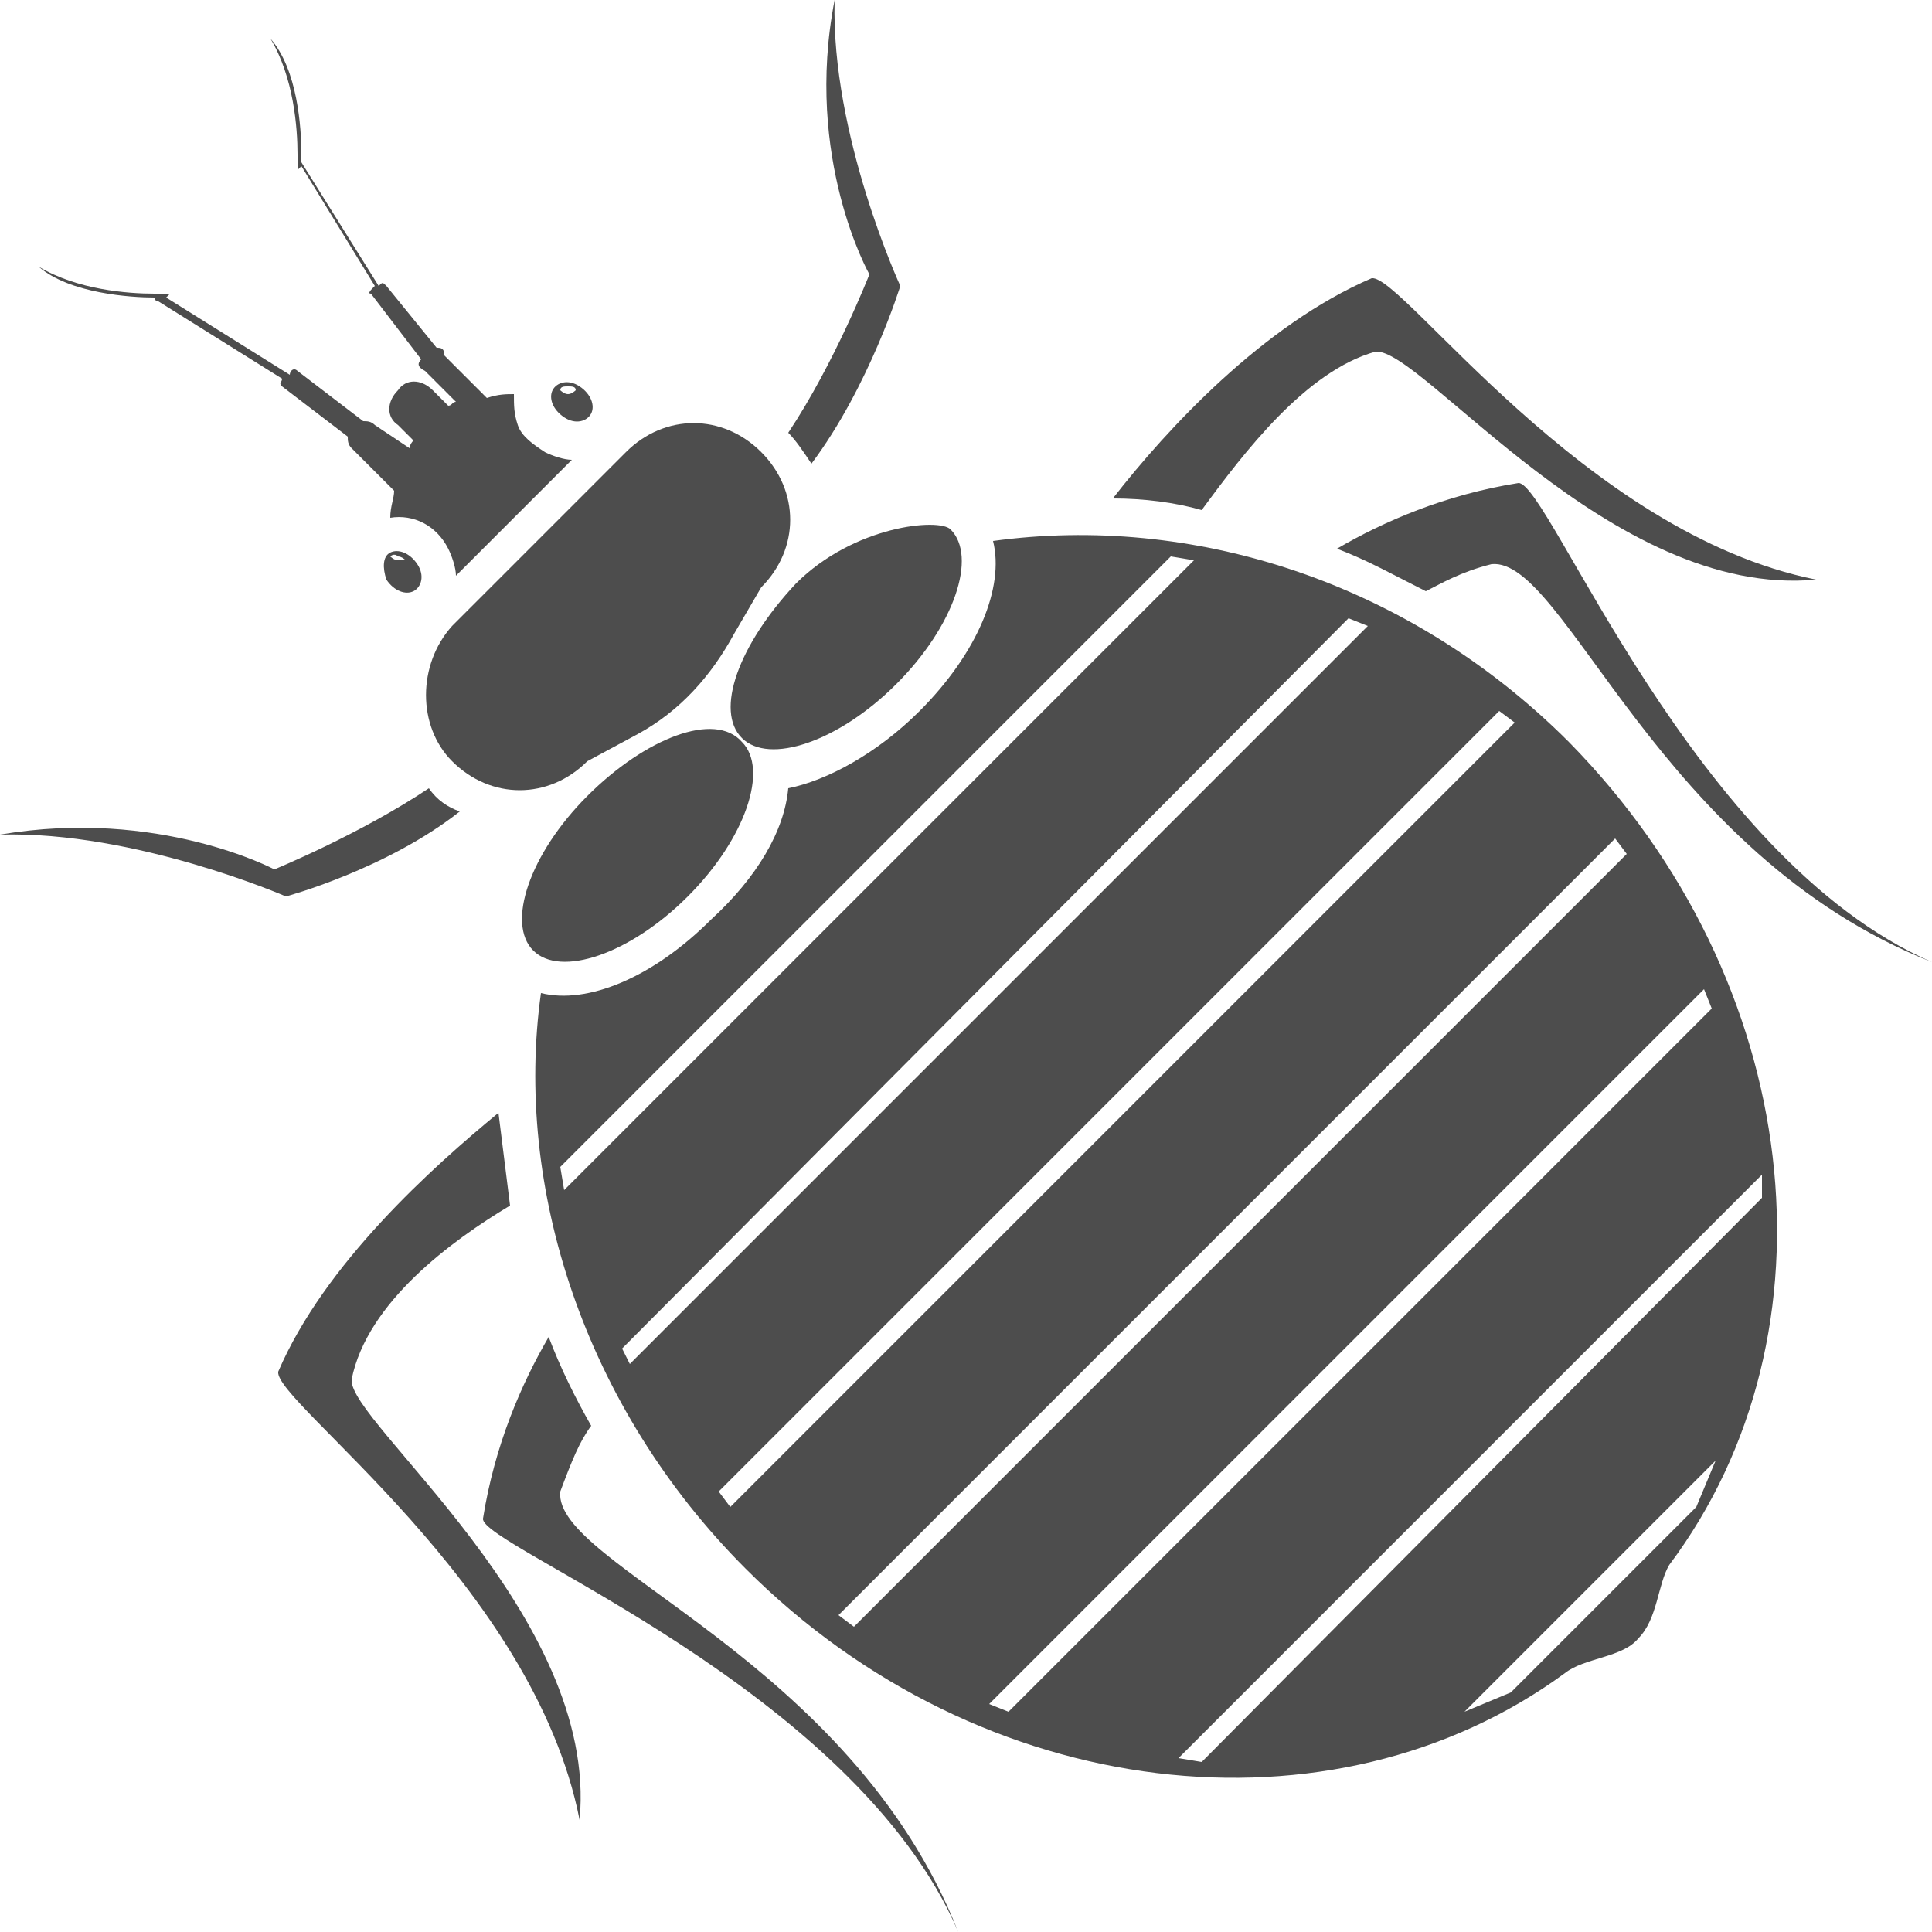 <?xml version="1.0" encoding="utf-8"?>
<!-- Generator: Adobe Illustrator 23.0.2, SVG Export Plug-In . SVG Version: 6.00 Build 0)  -->
<svg version="1.1" id="Layer_1" xmlns="http://www.w3.org/2000/svg" xmlns:xlink="http://www.w3.org/1999/xlink" x="0px" y="0px"
	 viewBox="0 0 50 50" style="enable-background:new 0 0 50 50;" xml:space="preserve">
<style type="text/css">
	.st0{fill:#4D4D4D;}
</style>
<g>
	<path class="st0" d="M35.6,9.1c1.2-0.1,6.1,6.4,11.4,5.9c-6-1.2-10.7-7.9-11.5-7.8c-2.8,1.2-5.3,3.9-6.7,5.7c0.8,0,1.6,0.1,2.3,0.3
		C32.2,11.7,33.8,9.6,35.6,9.1z"/>
	<path class="st0" d="M39.3,12.5c-1.9,0.3-3.5,1-4.7,1.7c0.8,0.3,1.5,0.7,2.3,1.1c0.4-0.2,0.9-0.5,1.7-0.7
		c1.9-0.2,4.3,7.5,11.4,10.3C43.8,22.2,40.1,12.5,39.3,12.5z"/>
	<path class="st0" d="M13.2,31.2c-0.1-0.8-0.2-1.6-0.3-2.4c-1.7,1.4-4.5,3.9-5.7,6.7C7.1,36.3,13.8,41,15,47.1
		c0.5-5.3-6-10.3-5.9-11.4C9.5,33.7,11.7,32.1,13.2,31.2z"/>
	<path class="st0" d="M14.5,38.6c0.3-0.8,0.5-1.3,0.8-1.7c-0.4-0.7-0.8-1.5-1.1-2.3c-0.7,1.2-1.4,2.8-1.7,4.7
		c-0.1,0.7,9.6,4.4,12.3,10.7C22,42.9,14.3,40.5,14.5,38.6z"/>
	<path class="st0" d="M21,12c1.5-2,2.3-4.6,2.3-4.6S21.5,3.5,21.6,0c-0.8,4.1,0.9,7.1,0.9,7.1s-0.9,2.3-2.1,4.1
		C20.6,11.4,20.8,11.7,21,12z"/>
	<path class="st0" d="M11.9,21c-0.3-0.1-0.6-0.3-0.8-0.6c-1.8,1.2-4,2.1-4,2.1S4.1,20.9,0,21.6c3.5-0.1,7.4,1.6,7.4,1.6
		S10,22.5,11.9,21z"/>
	<path class="st0" d="M25.7,14c0.3,1.2-0.4,2.9-1.9,4.4c-1.1,1.1-2.4,1.8-3.4,2c-0.1,1.1-0.8,2.3-2,3.4c-1.5,1.5-3.2,2.2-4.4,1.9
		c-0.7,5,1.1,10.7,5.3,14.9c6.1,6.1,15.2,7.1,21.2,2.7c0.5-0.4,1.5-0.4,1.9-0.9c0.5-0.5,0.5-1.4,0.8-1.9c4.5-6,3.5-15.1-2.6-21.3
		C36.4,15,30.8,13.3,25.7,14z M14.5,30.2l15.8-15.8l0.6,0.1L14.6,30.8L14.5,30.2z M16.1,34.9L34.9,16l0.5,0.2L16.3,35.3L16.1,34.9z
		 M18.9,39l-0.3-0.4l20.2-20.2l0.4,0.3L18.9,39z M43.9,39l-4.8,4.8l-1.2,0.5l6.5-6.5L43.9,39z M45.6,31L31.1,45.6l-0.6-0.1
		l15.1-15.1L45.6,31z M44.3,26.1L26.1,44.3l-0.5-0.2l18.5-18.5L44.3,26.1z M42.1,22.1l-20,20l-0.4-0.3l20.1-20.1L42.1,22.1z"/>
	<path class="st0" d="M4.1,7.8l3.2,2c0,0.1-0.1,0.1,0,0.2L9,11.3c0,0.1,0,0.2,0.1,0.3l1.1,1.1c0,0.2-0.1,0.4-0.1,0.7
		c0.6-0.1,1.2,0.2,1.5,0.8c0.1,0.2,0.2,0.5,0.2,0.7l3-3c-0.2,0-0.5-0.1-0.7-0.2c-0.3-0.2-0.6-0.4-0.7-0.7c-0.1-0.3-0.1-0.5-0.1-0.8
		c-0.2,0-0.4,0-0.7,0.1l-1.1-1.1C11.5,9,11.4,9,11.3,9L10,7.4c-0.1-0.1-0.1-0.1-0.2,0l-2-3.2C7.8,4,7.8,4,7.8,4c0-0.7-0.1-2.2-0.8-3
		c0.6,1,0.7,2.3,0.7,3c0,0,0,0,0,0.1c0,0.2,0,0.3,0,0.3l0.1-0.1c0,0,0,0,0,0l1.9,3.1C9.6,7.5,9.5,7.6,9.6,7.6l1.3,1.7
		c-0.1,0.1-0.1,0.2,0.1,0.3l0.8,0.8c-0.1,0-0.1,0.1-0.2,0.1l-0.4-0.4c-0.3-0.3-0.7-0.3-0.9,0l0,0c-0.3,0.3-0.3,0.7,0,0.9l0.4,0.4
		c-0.1,0.1-0.1,0.2-0.1,0.2v0L9.7,11c-0.1-0.1-0.2-0.1-0.3-0.1L7.7,9.6c-0.1-0.1-0.2,0-0.2,0.1L4.3,7.7h0l0.1-0.1c0,0-0.1,0-0.3,0
		C4,7.6,4,7.6,4,7.6C3.3,7.6,2,7.5,1,6.9c0.8,0.7,2.4,0.8,3,0.8C4,7.8,4.1,7.8,4.1,7.8z"/>
	<path class="st0" d="M11.7,19.7L11.7,19.7c1,1,2.5,1,3.5,0l1.3-0.7c1.1-0.6,1.9-1.5,2.5-2.6l0.7-1.2c1-1,1-2.5,0-3.5l0,0
		c-1-1-2.5-1-3.5,0l-4.5,4.5C10.8,17.2,10.8,18.8,11.7,19.7z"/>
	<path class="st0" d="M14.6,10.8c0.3,0.2,0.6,0.1,0.7-0.1c0.1-0.2,0-0.5-0.3-0.7c-0.3-0.2-0.6-0.1-0.7,0.1
		C14.2,10.3,14.3,10.6,14.6,10.8z M14.7,10c0.1,0,0.2,0,0.2,0.1c0,0-0.1,0.1-0.2,0.1c-0.1,0-0.2-0.1-0.2-0.1
		C14.5,10,14.6,10,14.7,10z"/>
	<path class="st0" d="M10.1,14.3C9.9,14.4,9.9,14.7,10,15c0.2,0.3,0.5,0.4,0.7,0.3c0.2-0.1,0.3-0.4,0.1-0.7
		C10.6,14.3,10.3,14.2,10.1,14.3z M10.3,14.5c-0.1,0-0.2-0.1-0.2-0.1c0,0,0.1-0.1,0.2,0c0.1,0,0.2,0.1,0.2,0.1
		C10.6,14.5,10.5,14.5,10.3,14.5z"/>
	<path class="st0" d="M19.2,19.1c0.7,0.7,2.5,0.1,4-1.4c1.5-1.5,2.1-3.3,1.4-4c-0.3-0.3-2.5-0.1-4,1.4
		C19.1,16.7,18.5,18.4,19.2,19.1z"/>
	<path class="st0" d="M15.2,20.6c-1.5,1.5-2.1,3.3-1.4,4c0.7,0.7,2.5,0.1,4-1.4c1.5-1.5,2.1-3.3,1.4-4
		C18.5,18.4,16.7,19.1,15.2,20.6z"/>
</g>
</svg>

